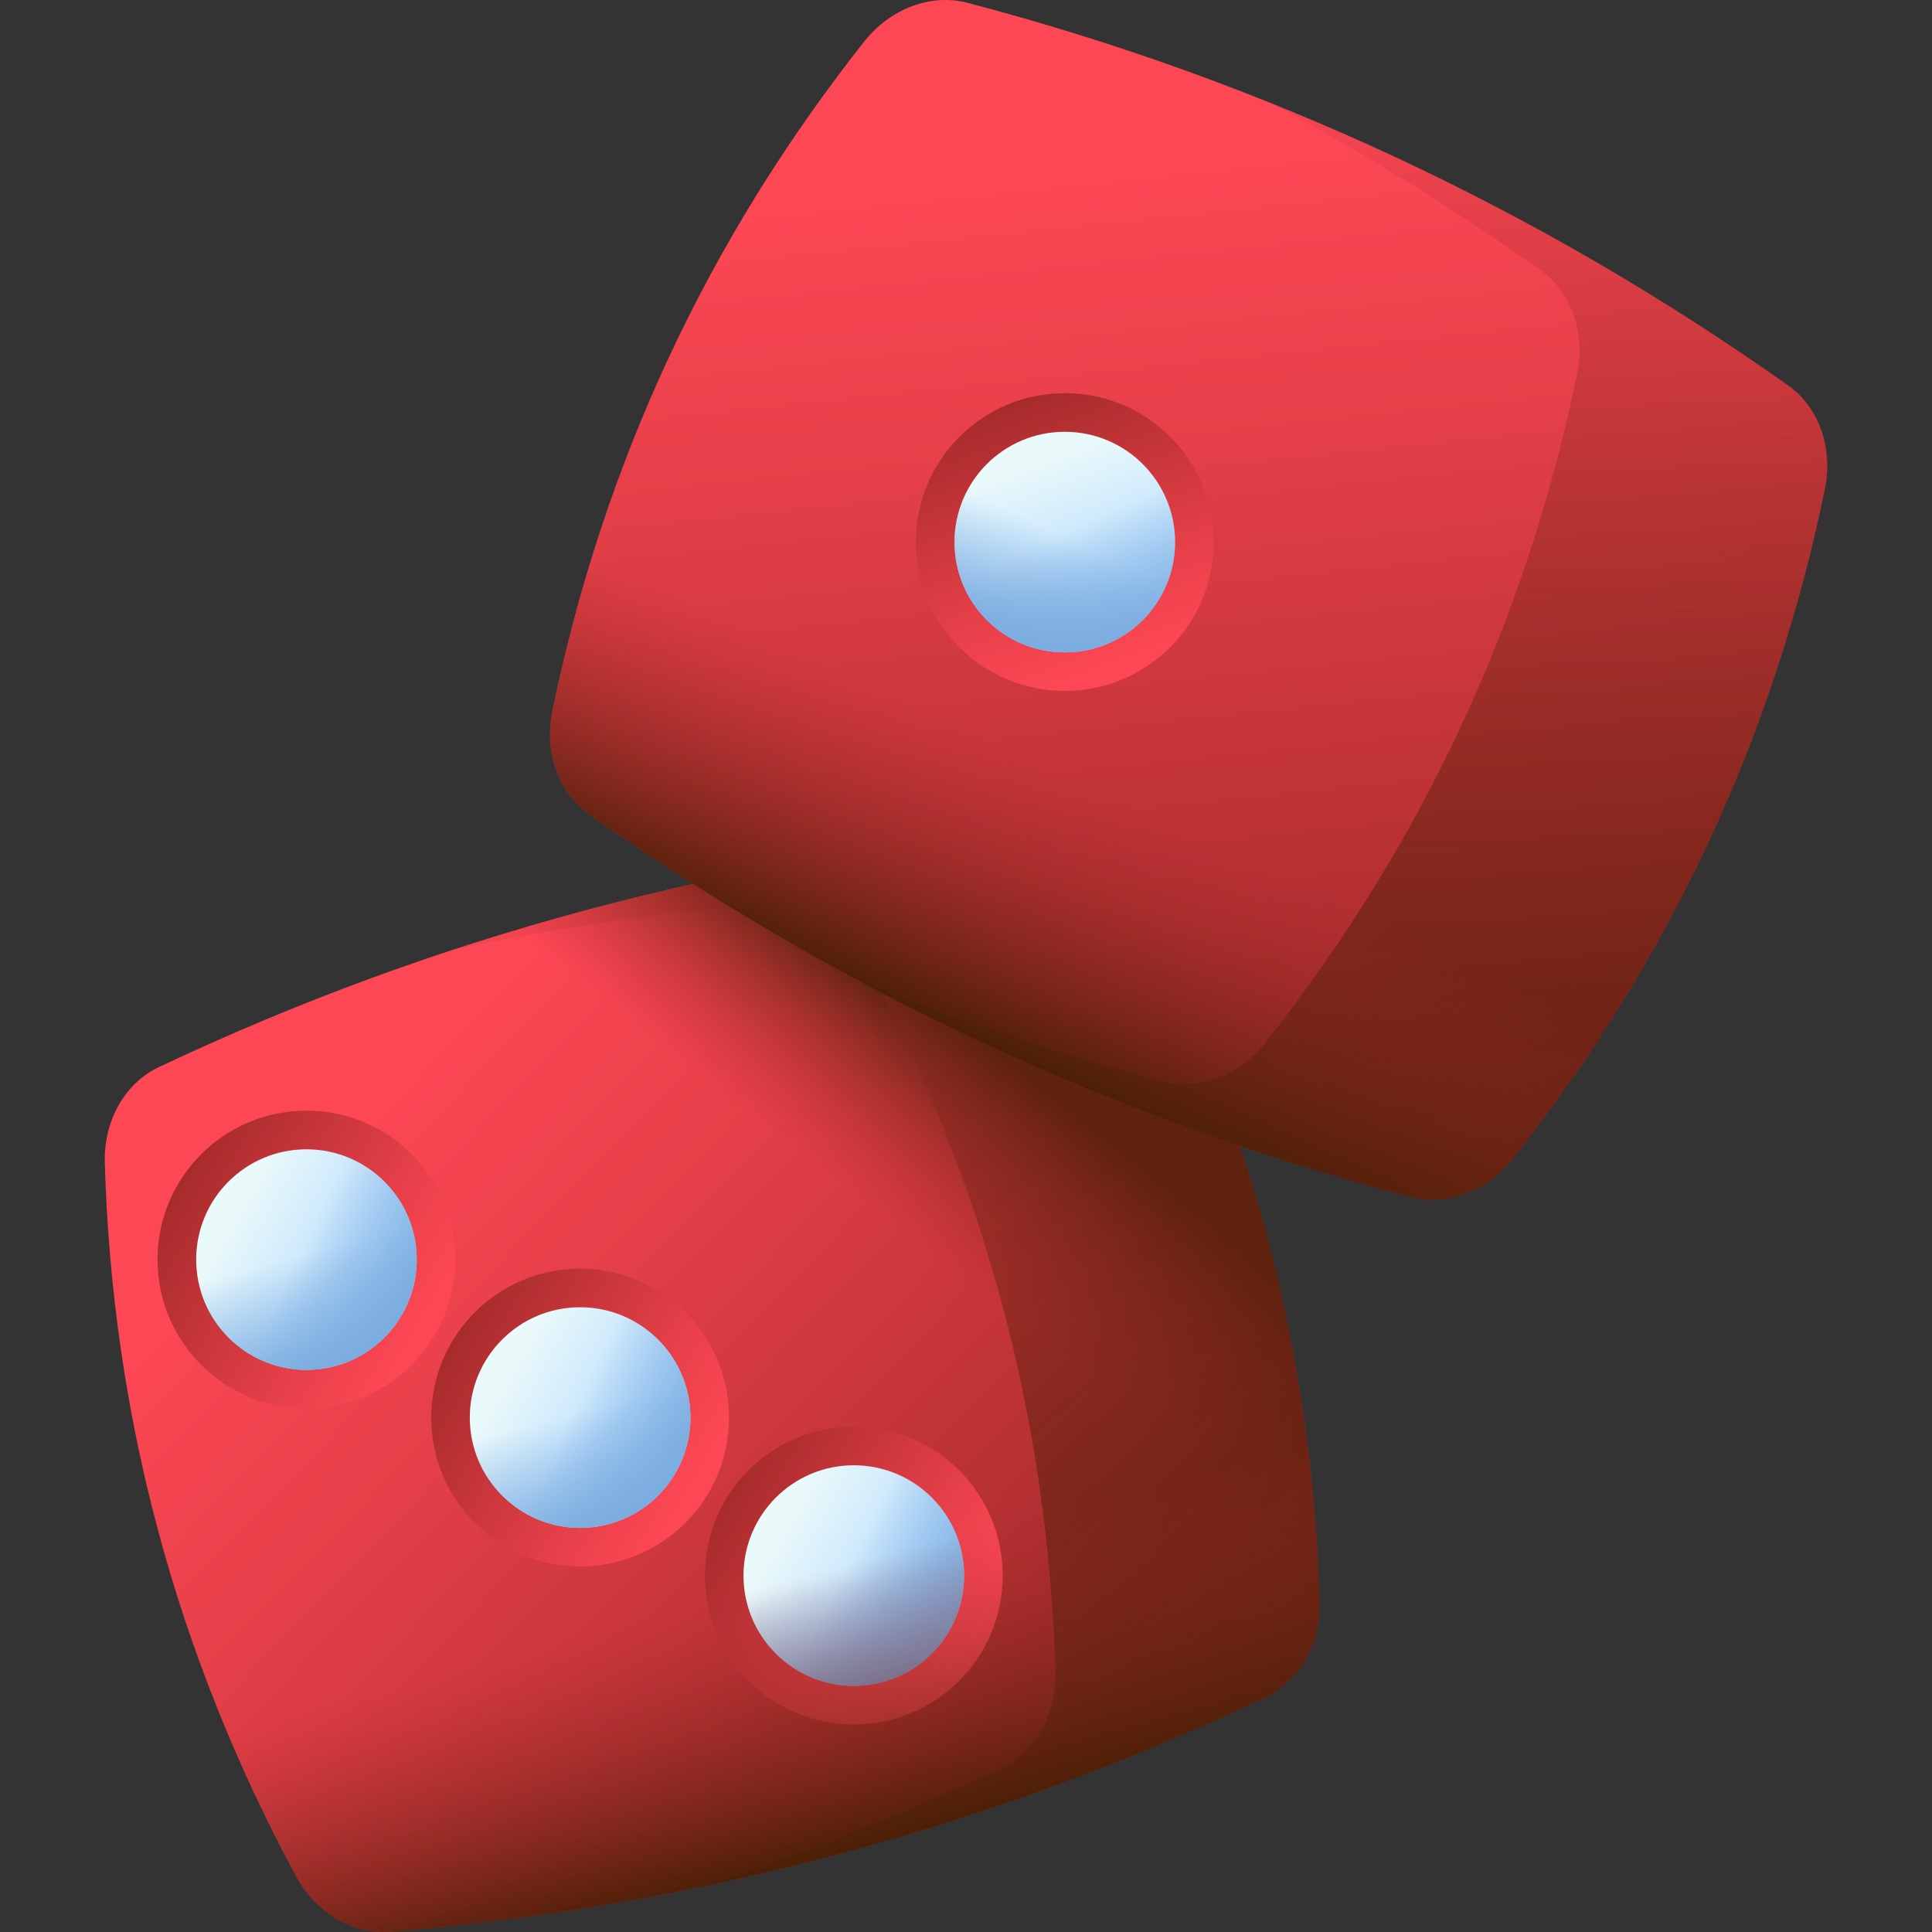 <svg width="24" height="24" viewBox="0 0 24 24" fill="none" xmlns="http://www.w3.org/2000/svg">
<rect x="0" y="0" width="24" height="24" fill="#333333" stroke="none"/>
<g clip-path="url(#clip0_1_3020)">
<path d="M15.717 21.085C12.279 22.709 8.643 23.684 4.854 23.996C4.384 24.035 3.922 23.761 3.674 23.3C2.186 20.542 1.393 17.58 1.302 14.447C1.286 13.925 1.549 13.456 1.975 13.255C5.413 11.631 9.049 10.656 12.839 10.344C13.309 10.305 13.77 10.579 14.019 11.04C15.506 13.799 16.3 16.76 16.391 19.892C16.406 20.416 16.143 20.884 15.717 21.085Z" fill="url(#paint0_linear_1_3020)"/>
<path d="M15.717 21.085C12.279 22.709 8.643 23.684 4.854 23.996C4.384 24.035 3.922 23.761 3.674 23.3C2.186 20.542 1.393 17.58 1.302 14.447C1.286 13.925 1.549 13.456 1.975 13.255C5.413 11.631 9.049 10.656 12.839 10.344C13.309 10.305 13.77 10.579 14.019 11.04C15.506 13.799 16.3 16.76 16.391 19.892C16.406 20.416 16.143 20.884 15.717 21.085Z" fill="url(#paint1_linear_1_3020)"/>
<path d="M10.606 21.422C11.628 21.422 12.456 20.594 12.456 19.572C12.456 18.551 11.628 17.723 10.606 17.723C9.585 17.723 8.757 18.551 8.757 19.572C8.757 20.594 9.585 21.422 10.606 21.422Z" fill="url(#paint2_linear_1_3020)"/>
<path d="M10.606 20.942C11.363 20.942 11.976 20.329 11.976 19.573C11.976 18.816 11.363 18.202 10.606 18.202C9.85 18.202 9.236 18.816 9.236 19.573C9.236 20.329 9.85 20.942 10.606 20.942Z" fill="url(#paint3_linear_1_3020)"/>
<path d="M9.283 19.927C9.479 20.658 10.23 21.091 10.961 20.896C11.692 20.7 12.126 19.949 11.93 19.218C11.889 19.064 11.821 18.919 11.73 18.788L9.241 19.455C9.228 19.614 9.242 19.773 9.283 19.927Z" fill="url(#paint4_linear_1_3020)"/>
<path d="M9.921 20.759C10.576 21.137 11.415 20.913 11.793 20.258C12.171 19.602 11.947 18.764 11.291 18.386C11.154 18.306 11.003 18.251 10.846 18.223L9.558 20.455C9.66 20.577 9.783 20.68 9.921 20.759Z" fill="url(#paint5_linear_1_3020)"/>
<path d="M7.206 19.459C8.228 19.459 9.056 18.631 9.056 17.61C9.056 16.588 8.228 15.76 7.206 15.76C6.185 15.76 5.357 16.588 5.357 17.61C5.357 18.631 6.185 19.459 7.206 19.459Z" fill="url(#paint6_linear_1_3020)"/>
<path d="M7.206 18.98C7.963 18.98 8.577 18.366 8.577 17.61C8.577 16.853 7.963 16.239 7.206 16.239C6.45 16.239 5.836 16.853 5.836 17.61C5.836 18.366 6.45 18.98 7.206 18.98Z" fill="url(#paint7_linear_1_3020)"/>
<path d="M5.883 17.964C6.079 18.695 6.83 19.129 7.561 18.933C8.292 18.737 8.726 17.986 8.53 17.255C8.489 17.101 8.421 16.956 8.33 16.825L5.841 17.492C5.828 17.646 5.841 17.806 5.883 17.964Z" fill="url(#paint8_linear_1_3020)"/>
<path d="M6.521 18.796C7.177 19.174 8.015 18.95 8.393 18.294C8.771 17.639 8.547 16.801 7.891 16.423C7.754 16.343 7.603 16.288 7.446 16.26L6.158 18.492C6.261 18.614 6.383 18.716 6.521 18.796Z" fill="url(#paint9_linear_1_3020)"/>
<path d="M3.807 17.496C4.828 17.496 5.656 16.668 5.656 15.647C5.656 14.625 4.828 13.797 3.807 13.797C2.785 13.797 1.957 14.625 1.957 15.647C1.957 16.668 2.785 17.496 3.807 17.496Z" fill="url(#paint10_linear_1_3020)"/>
<path d="M3.807 17.017C4.563 17.017 5.177 16.403 5.177 15.647C5.177 14.89 4.563 14.277 3.807 14.277C3.05 14.277 2.437 14.89 2.437 15.647C2.437 16.403 3.05 17.017 3.807 17.017Z" fill="url(#paint11_linear_1_3020)"/>
<path d="M2.483 16.001C2.679 16.732 3.43 17.166 4.161 16.97C4.892 16.774 5.326 16.023 5.13 15.292C5.089 15.138 5.021 14.993 4.93 14.862L2.441 15.529C2.428 15.684 2.441 15.843 2.483 16.001Z" fill="url(#paint12_linear_1_3020)"/>
<path d="M3.122 16.833C3.777 17.211 4.615 16.987 4.993 16.331C5.371 15.676 5.147 14.838 4.492 14.46C4.354 14.38 4.203 14.325 4.047 14.297L2.758 16.529C2.861 16.651 2.984 16.754 3.122 16.833Z" fill="url(#paint13_linear_1_3020)"/>
<path d="M14.019 11.04C13.77 10.579 13.309 10.305 12.839 10.344C10.373 10.547 7.972 11.031 5.648 11.792C6.938 11.521 8.245 11.331 9.559 11.223C10.029 11.184 10.491 11.458 10.739 11.919C12.227 14.677 13.02 17.639 13.111 20.771C13.127 21.294 12.864 21.763 12.438 21.964C11.245 22.528 10.019 23.016 8.765 23.427C11.158 22.924 13.48 22.142 15.717 21.085C16.143 20.884 16.406 20.416 16.391 19.892C16.3 16.76 15.506 13.799 14.019 11.04Z" fill="url(#paint14_linear_1_3020)"/>
<path d="M3.674 23.3C3.922 23.761 4.384 24.035 4.854 23.997C8.643 23.684 12.279 22.71 15.717 21.086C16.143 20.884 16.406 20.416 16.391 19.893C16.345 18.326 16.124 16.803 15.729 15.326L1.964 19.014C2.36 20.491 2.93 21.921 3.674 23.3Z" fill="url(#paint15_linear_1_3020)"/>
<path d="M17.512 14.867C13.835 13.901 10.423 12.31 7.319 10.114C6.934 9.842 6.757 9.335 6.863 8.822C7.497 5.753 8.792 2.975 10.736 0.516C11.061 0.106 11.563 -0.084 12.019 0.035C15.697 1.001 19.108 2.592 22.212 4.788C22.597 5.061 22.774 5.568 22.668 6.08C22.035 9.15 20.739 11.928 18.795 14.386C18.471 14.797 17.968 14.987 17.512 14.867Z" fill="url(#paint16_linear_1_3020)"/>
<path d="M13.227 8.583C14.249 8.583 15.077 7.755 15.077 6.734C15.077 5.712 14.249 4.884 13.227 4.884C12.206 4.884 11.377 5.712 11.377 6.734C11.377 7.755 12.206 8.583 13.227 8.583Z" fill="url(#paint17_linear_1_3020)"/>
<path d="M13.227 8.104C13.984 8.104 14.597 7.49 14.597 6.734C14.597 5.977 13.984 5.364 13.227 5.364C12.47 5.364 11.857 5.977 11.857 6.734C11.857 7.49 12.47 8.104 13.227 8.104Z" fill="url(#paint18_linear_1_3020)"/>
<path d="M11.985 6.155C11.666 6.841 11.962 7.656 12.648 7.975C13.334 8.295 14.149 7.999 14.469 7.313C14.536 7.169 14.578 7.014 14.592 6.855L12.257 5.766C12.144 5.879 12.053 6.011 11.985 6.155Z" fill="url(#paint19_linear_1_3020)"/>
<path d="M11.94 7.202C12.199 7.913 12.985 8.28 13.696 8.021C14.407 7.762 14.774 6.976 14.515 6.265C14.46 6.116 14.38 5.977 14.278 5.855L11.857 6.736C11.857 6.895 11.885 7.053 11.94 7.202Z" fill="url(#paint20_linear_1_3020)"/>
<path d="M22.669 6.08C22.774 5.568 22.597 5.061 22.212 4.789C20.192 3.359 18.042 2.187 15.773 1.275C16.936 1.897 18.059 2.591 19.135 3.354C19.52 3.626 19.697 4.133 19.591 4.646C18.958 7.715 17.662 10.493 15.718 12.952C15.394 13.362 14.891 13.552 14.435 13.432C13.159 13.098 11.906 12.684 10.682 12.193C12.838 13.345 15.119 14.239 17.512 14.867C17.968 14.987 18.471 14.797 18.795 14.386C20.739 11.928 22.035 9.15 22.669 6.08Z" fill="url(#paint21_linear_1_3020)"/>
<path d="M6.863 8.822C6.757 9.335 6.934 9.842 7.319 10.114C10.423 12.31 13.835 13.901 17.512 14.867C17.968 14.987 18.471 14.797 18.795 14.386C19.767 13.157 20.577 11.848 21.223 10.463L8.308 4.44C7.662 5.826 7.18 7.288 6.863 8.822Z" fill="url(#paint22_linear_1_3020)"/>
</g>
<defs>
<linearGradient id="paint0_linear_1_3020" x1="4.93" y1="13.382" x2="12.752" y2="20.942" gradientUnits="userSpaceOnUse">
<stop stop-color="#FD4755"/>
<stop offset="0.336" stop-color="#E43F48"/>
<stop offset="1" stop-color="#A72B2B"/>
</linearGradient>
<linearGradient id="paint1_linear_1_3020" x1="10.635" y1="14.895" x2="12.187" y2="12.922" gradientUnits="userSpaceOnUse">
<stop stop-color="#A72B2B" stop-opacity="0"/>
<stop offset="1" stop-color="#481F05"/>
</linearGradient>
<linearGradient id="paint2_linear_1_3020" x1="12.028" y1="20.393" x2="8.999" y2="18.643" gradientUnits="userSpaceOnUse">
<stop stop-color="#FD4755"/>
<stop offset="0.336" stop-color="#E43F48"/>
<stop offset="1" stop-color="#A72B2B"/>
</linearGradient>
<linearGradient id="paint3_linear_1_3020" x1="9.694" y1="19.045" x2="11.341" y2="19.996" gradientUnits="userSpaceOnUse">
<stop stop-color="#EAF9FA"/>
<stop offset="1" stop-color="#B3DAFE"/>
</linearGradient>
<linearGradient id="paint4_linear_1_3020" x1="10.591" y1="19.505" x2="10.977" y2="20.948" gradientUnits="userSpaceOnUse">
<stop stop-color="#7BACDF" stop-opacity="0"/>
<stop offset="1" stop-color="#7BACDF"/>
</linearGradient>
<linearGradient id="paint5_linear_1_3020" x1="10.503" y1="19.523" x2="11.922" y2="20.208" gradientUnits="userSpaceOnUse">
<stop stop-color="#7BACDF" stop-opacity="0"/>
<stop offset="1" stop-color="#7BACDF"/>
</linearGradient>
<linearGradient id="paint6_linear_1_3020" x1="8.628" y1="18.429" x2="5.6" y2="16.679" gradientUnits="userSpaceOnUse">
<stop stop-color="#FD4755"/>
<stop offset="0.336" stop-color="#E43F48"/>
<stop offset="1" stop-color="#A72B2B"/>
</linearGradient>
<linearGradient id="paint7_linear_1_3020" x1="6.295" y1="17.081" x2="7.941" y2="18.032" gradientUnits="userSpaceOnUse">
<stop stop-color="#EAF9FA"/>
<stop offset="1" stop-color="#B3DAFE"/>
</linearGradient>
<linearGradient id="paint8_linear_1_3020" x1="7.192" y1="17.541" x2="7.578" y2="18.984" gradientUnits="userSpaceOnUse">
<stop stop-color="#7BACDF" stop-opacity="0"/>
<stop offset="1" stop-color="#7BACDF"/>
</linearGradient>
<linearGradient id="paint9_linear_1_3020" x1="7.104" y1="17.558" x2="8.523" y2="18.244" gradientUnits="userSpaceOnUse">
<stop stop-color="#7BACDF" stop-opacity="0"/>
<stop offset="1" stop-color="#7BACDF"/>
</linearGradient>
<linearGradient id="paint10_linear_1_3020" x1="5.229" y1="16.465" x2="2.2" y2="14.715" gradientUnits="userSpaceOnUse">
<stop stop-color="#FD4755"/>
<stop offset="0.336" stop-color="#E43F48"/>
<stop offset="1" stop-color="#A72B2B"/>
</linearGradient>
<linearGradient id="paint11_linear_1_3020" x1="2.896" y1="15.117" x2="4.542" y2="16.068" gradientUnits="userSpaceOnUse">
<stop stop-color="#EAF9FA"/>
<stop offset="1" stop-color="#B3DAFE"/>
</linearGradient>
<linearGradient id="paint12_linear_1_3020" x1="3.793" y1="15.577" x2="4.179" y2="17.02" gradientUnits="userSpaceOnUse">
<stop stop-color="#7BACDF" stop-opacity="0"/>
<stop offset="1" stop-color="#7BACDF"/>
</linearGradient>
<linearGradient id="paint13_linear_1_3020" x1="3.705" y1="15.594" x2="5.124" y2="16.28" gradientUnits="userSpaceOnUse">
<stop stop-color="#7BACDF" stop-opacity="0"/>
<stop offset="1" stop-color="#7BACDF"/>
</linearGradient>
<linearGradient id="paint14_linear_1_3020" x1="4.973" y1="10.204" x2="16.61" y2="22.883" gradientUnits="userSpaceOnUse">
<stop stop-color="#A72B2B" stop-opacity="0"/>
<stop offset="1" stop-color="#481F05"/>
</linearGradient>
<linearGradient id="paint15_linear_1_3020" x1="9.523" y1="19.687" x2="10.439" y2="23.11" gradientUnits="userSpaceOnUse">
<stop stop-color="#A72B2B" stop-opacity="0"/>
<stop offset="1" stop-color="#481F05"/>
</linearGradient>
<linearGradient id="paint16_linear_1_3020" x1="14.193" y1="2.033" x2="15.321" y2="12.852" gradientUnits="userSpaceOnUse">
<stop stop-color="#FD4755"/>
<stop offset="0.336" stop-color="#E43F48"/>
<stop offset="1" stop-color="#A72B2B"/>
</linearGradient>
<linearGradient id="paint17_linear_1_3020" x1="13.779" y1="8.276" x2="12.585" y2="4.988" gradientUnits="userSpaceOnUse">
<stop stop-color="#FD4755"/>
<stop offset="0.336" stop-color="#E43F48"/>
<stop offset="1" stop-color="#A72B2B"/>
</linearGradient>
<linearGradient id="paint18_linear_1_3020" x1="12.86" y1="5.743" x2="13.509" y2="7.53" gradientUnits="userSpaceOnUse">
<stop stop-color="#EAF9FA"/>
<stop offset="1" stop-color="#B3DAFE"/>
</linearGradient>
<linearGradient id="paint19_linear_1_3020" x1="13.25" y1="6.672" x2="12.618" y2="8.026" gradientUnits="userSpaceOnUse">
<stop stop-color="#7BACDF" stop-opacity="0"/>
<stop offset="1" stop-color="#7BACDF"/>
</linearGradient>
<linearGradient id="paint20_linear_1_3020" x1="13.172" y1="6.629" x2="13.818" y2="8.067" gradientUnits="userSpaceOnUse">
<stop stop-color="#7BACDF" stop-opacity="0"/>
<stop offset="1" stop-color="#7BACDF"/>
</linearGradient>
<linearGradient id="paint21_linear_1_3020" x1="16.269" y1="-0.373" x2="17.028" y2="16.819" gradientUnits="userSpaceOnUse">
<stop stop-color="#A72B2B" stop-opacity="0"/>
<stop offset="1" stop-color="#481F05"/>
</linearGradient>
<linearGradient id="paint22_linear_1_3020" x1="13.656" y1="9.815" x2="12.156" y2="13.026" gradientUnits="userSpaceOnUse">
<stop stop-color="#A72B2B" stop-opacity="0"/>
<stop offset="1" stop-color="#481F05"/>
</linearGradient>
<clipPath id="clip0_1_3020">
<rect width="24" height="24" fill="white"/>
</clipPath>
</defs>
</svg>
